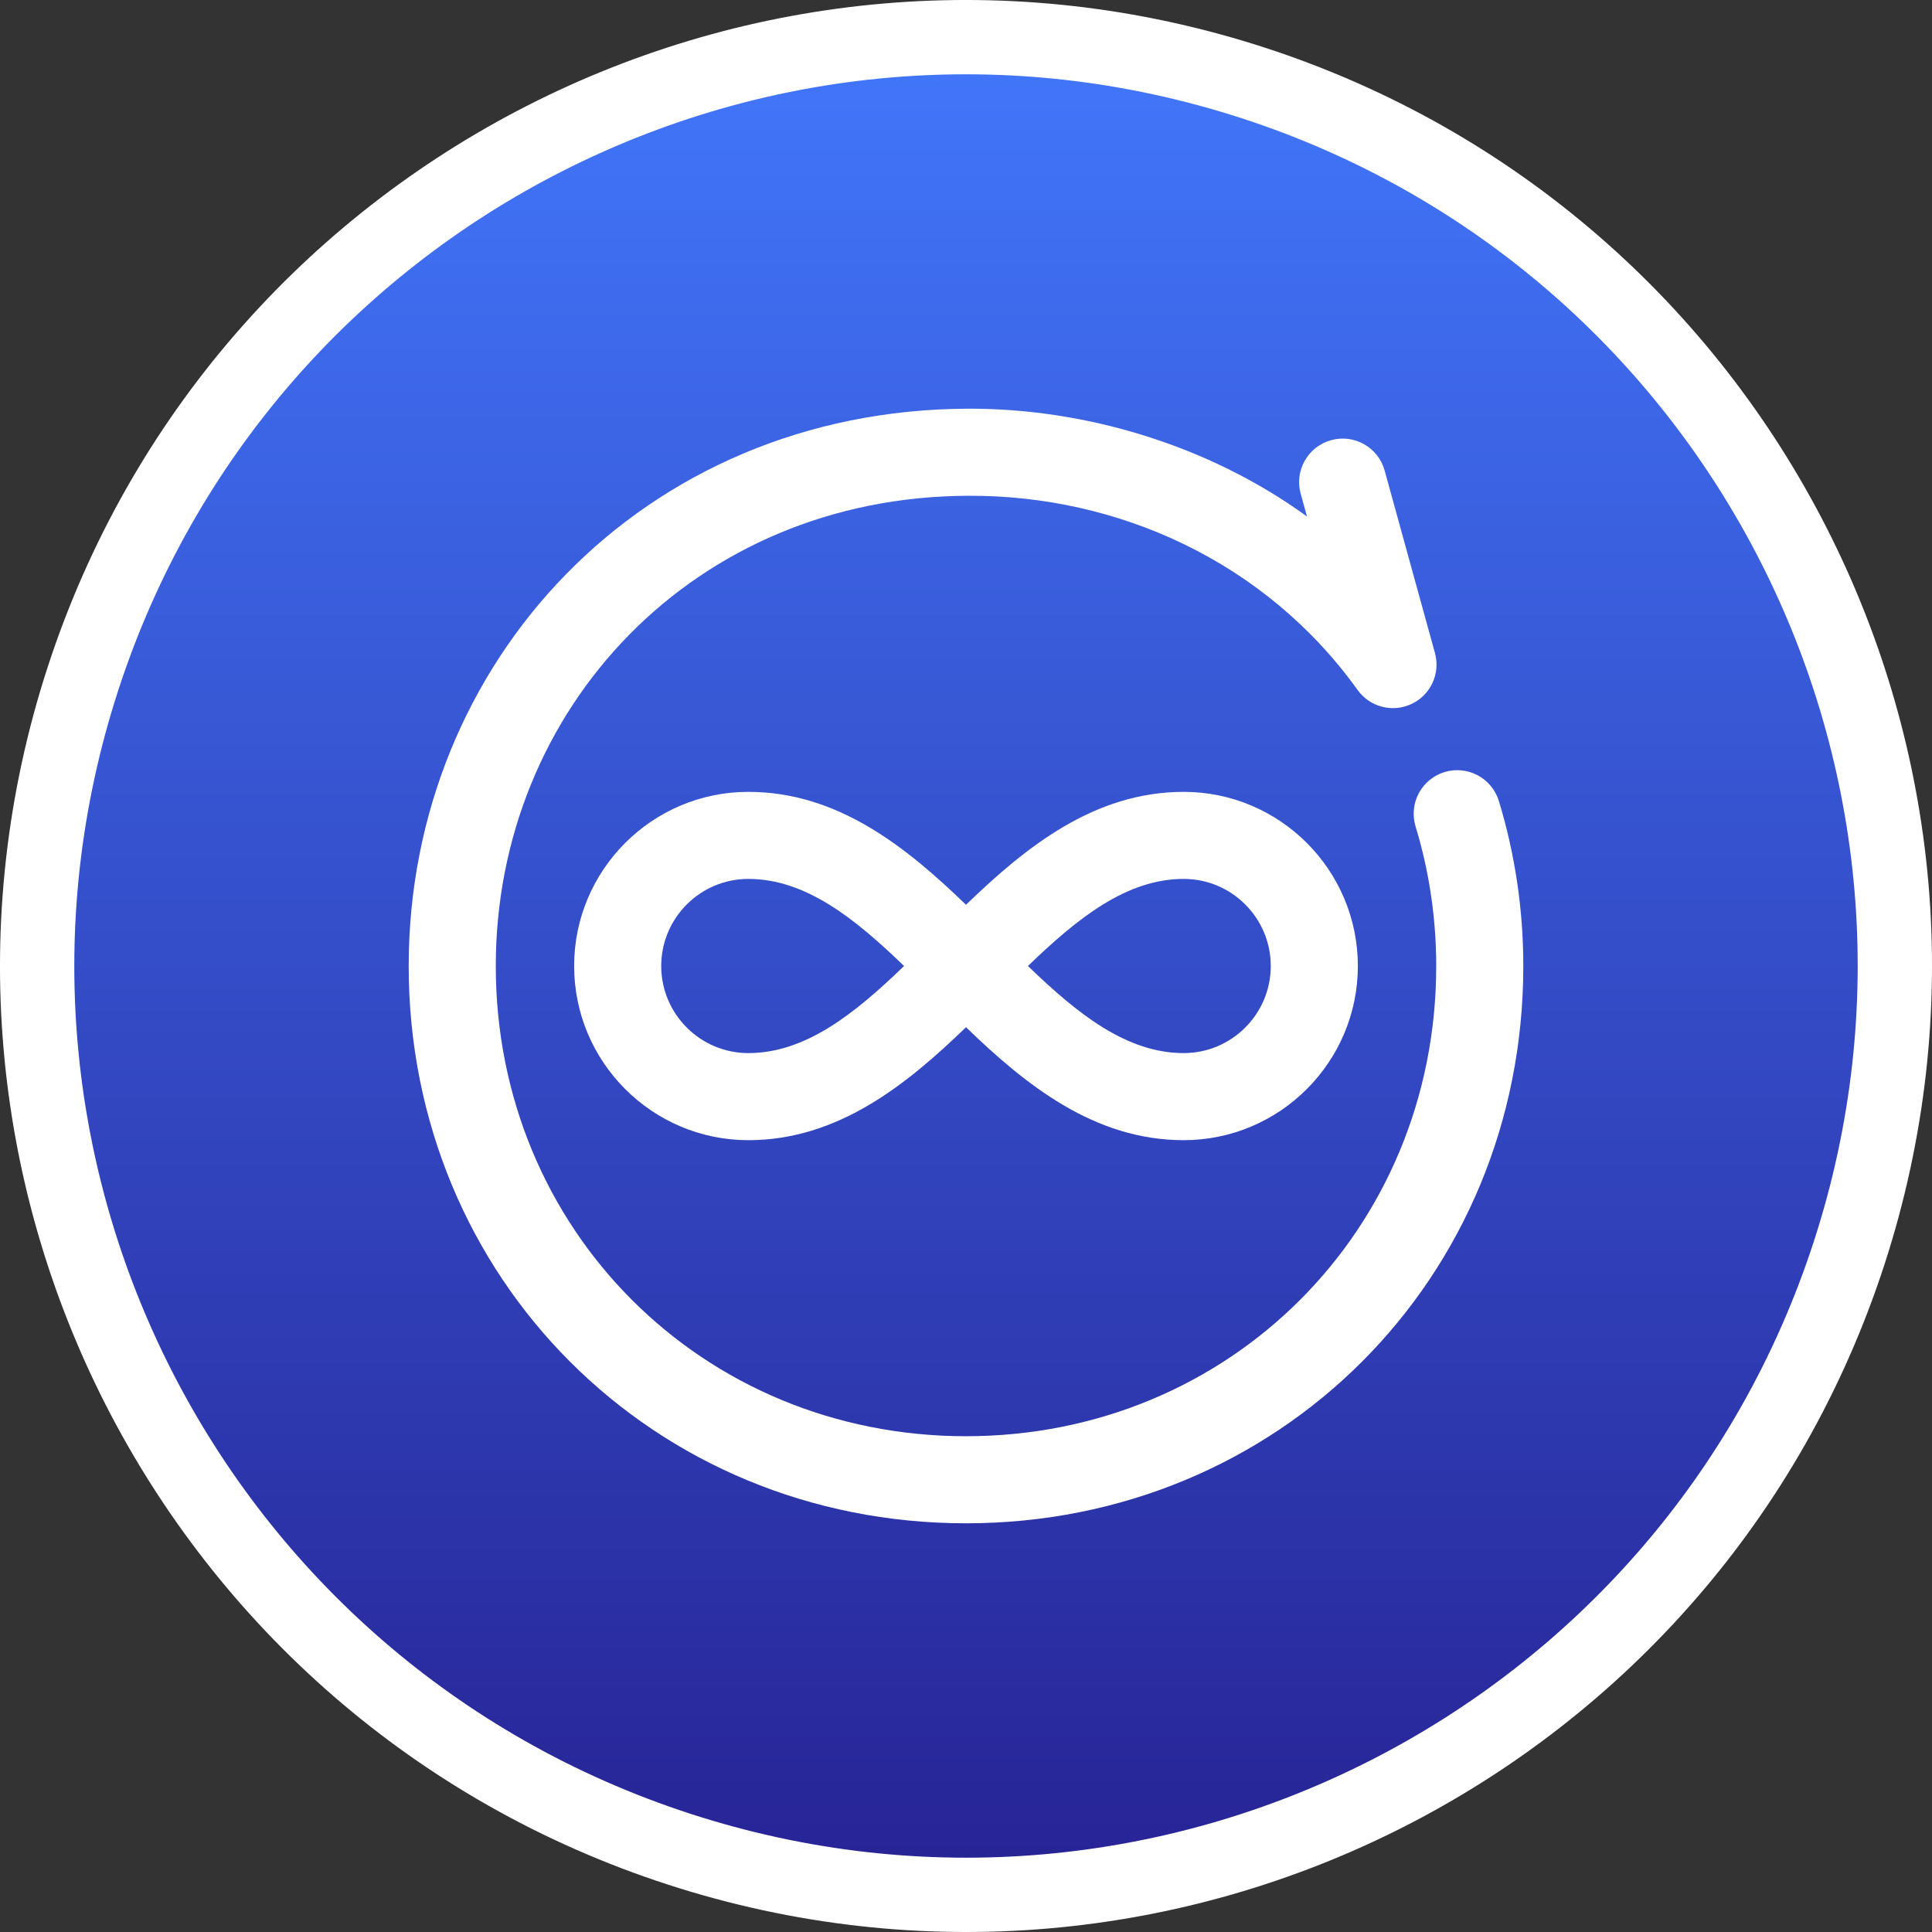 <svg width="52" height="52" viewBox="0 0 52 52" fill="none" xmlns="http://www.w3.org/2000/svg">
<rect x="0" y="0" width="52" height="52" fill="#333333" stroke="none"/>
<path d="M18.276 49.77C31.404 54.036 45.505 46.851 49.77 33.724C54.036 20.596 46.851 6.495 33.724 2.23C20.596 -2.036 6.495 5.149 2.23 18.276C-2.036 31.404 5.149 45.505 18.276 49.77Z" fill="url(#paint0_linear_5228_5713)" stroke="white" stroke-width="2"/>
<g clip-path="url(#clip0_5228_5713)">
<path d="M41 26C41 24.488 40.779 22.994 40.343 21.561C40.154 20.941 39.499 20.592 38.88 20.78C38.261 20.969 37.912 21.623 38.1 22.243C38.469 23.455 38.656 24.72 38.656 26C38.656 33.097 33.097 38.656 26 38.656C18.903 38.656 13.344 33.097 13.344 26C13.344 19.081 18.68 13.362 26.068 13.344C30.081 13.325 34.057 15.11 36.54 18.571C36.871 19.032 37.485 19.19 37.997 18.945C38.51 18.701 38.773 18.124 38.622 17.576L37.268 12.665C37.096 12.041 36.451 11.675 35.827 11.847C35.203 12.019 34.836 12.664 35.008 13.288L35.178 13.902C32.495 11.95 29.147 10.989 26.059 11C17.28 11.026 11 17.85 11 26C11 34.411 17.589 41 26 41C34.411 41 41 34.411 41 26Z" fill="white"/>
<path d="M20.141 30.688C22.547 30.688 24.39 29.204 26 27.648C27.61 29.204 29.453 30.688 31.859 30.688C34.444 30.688 36.547 28.585 36.547 26C36.547 23.415 34.444 21.313 31.859 21.313C29.453 21.313 27.61 22.796 26 24.352C24.39 22.796 22.547 21.313 20.141 21.313C17.556 21.313 15.453 23.415 15.453 26C15.453 28.585 17.556 30.688 20.141 30.688ZM34.203 26C34.203 27.292 33.152 28.344 31.859 28.344C30.322 28.344 29.001 27.288 27.667 26C29.001 24.712 30.322 23.656 31.859 23.656C33.152 23.656 34.203 24.708 34.203 26ZM20.141 23.656C21.678 23.656 22.999 24.712 24.333 26C22.999 27.288 21.678 28.344 20.141 28.344C18.848 28.344 17.797 27.292 17.797 26C17.797 24.708 18.848 23.656 20.141 23.656Z" fill="white"/>
</g>
<defs>
<linearGradient id="paint0_linear_5228_5713" x1="26" y1="2" x2="26" y2="50" gradientUnits="userSpaceOnUse">
<stop stop-color="#4175F9"/>
<stop offset="1" stop-color="#272496"/>
</linearGradient>
<clipPath id="clip0_5228_5713">
<rect width="30" height="30" fill="white" transform="translate(11 11)"/>
</clipPath>
</defs>
</svg>
